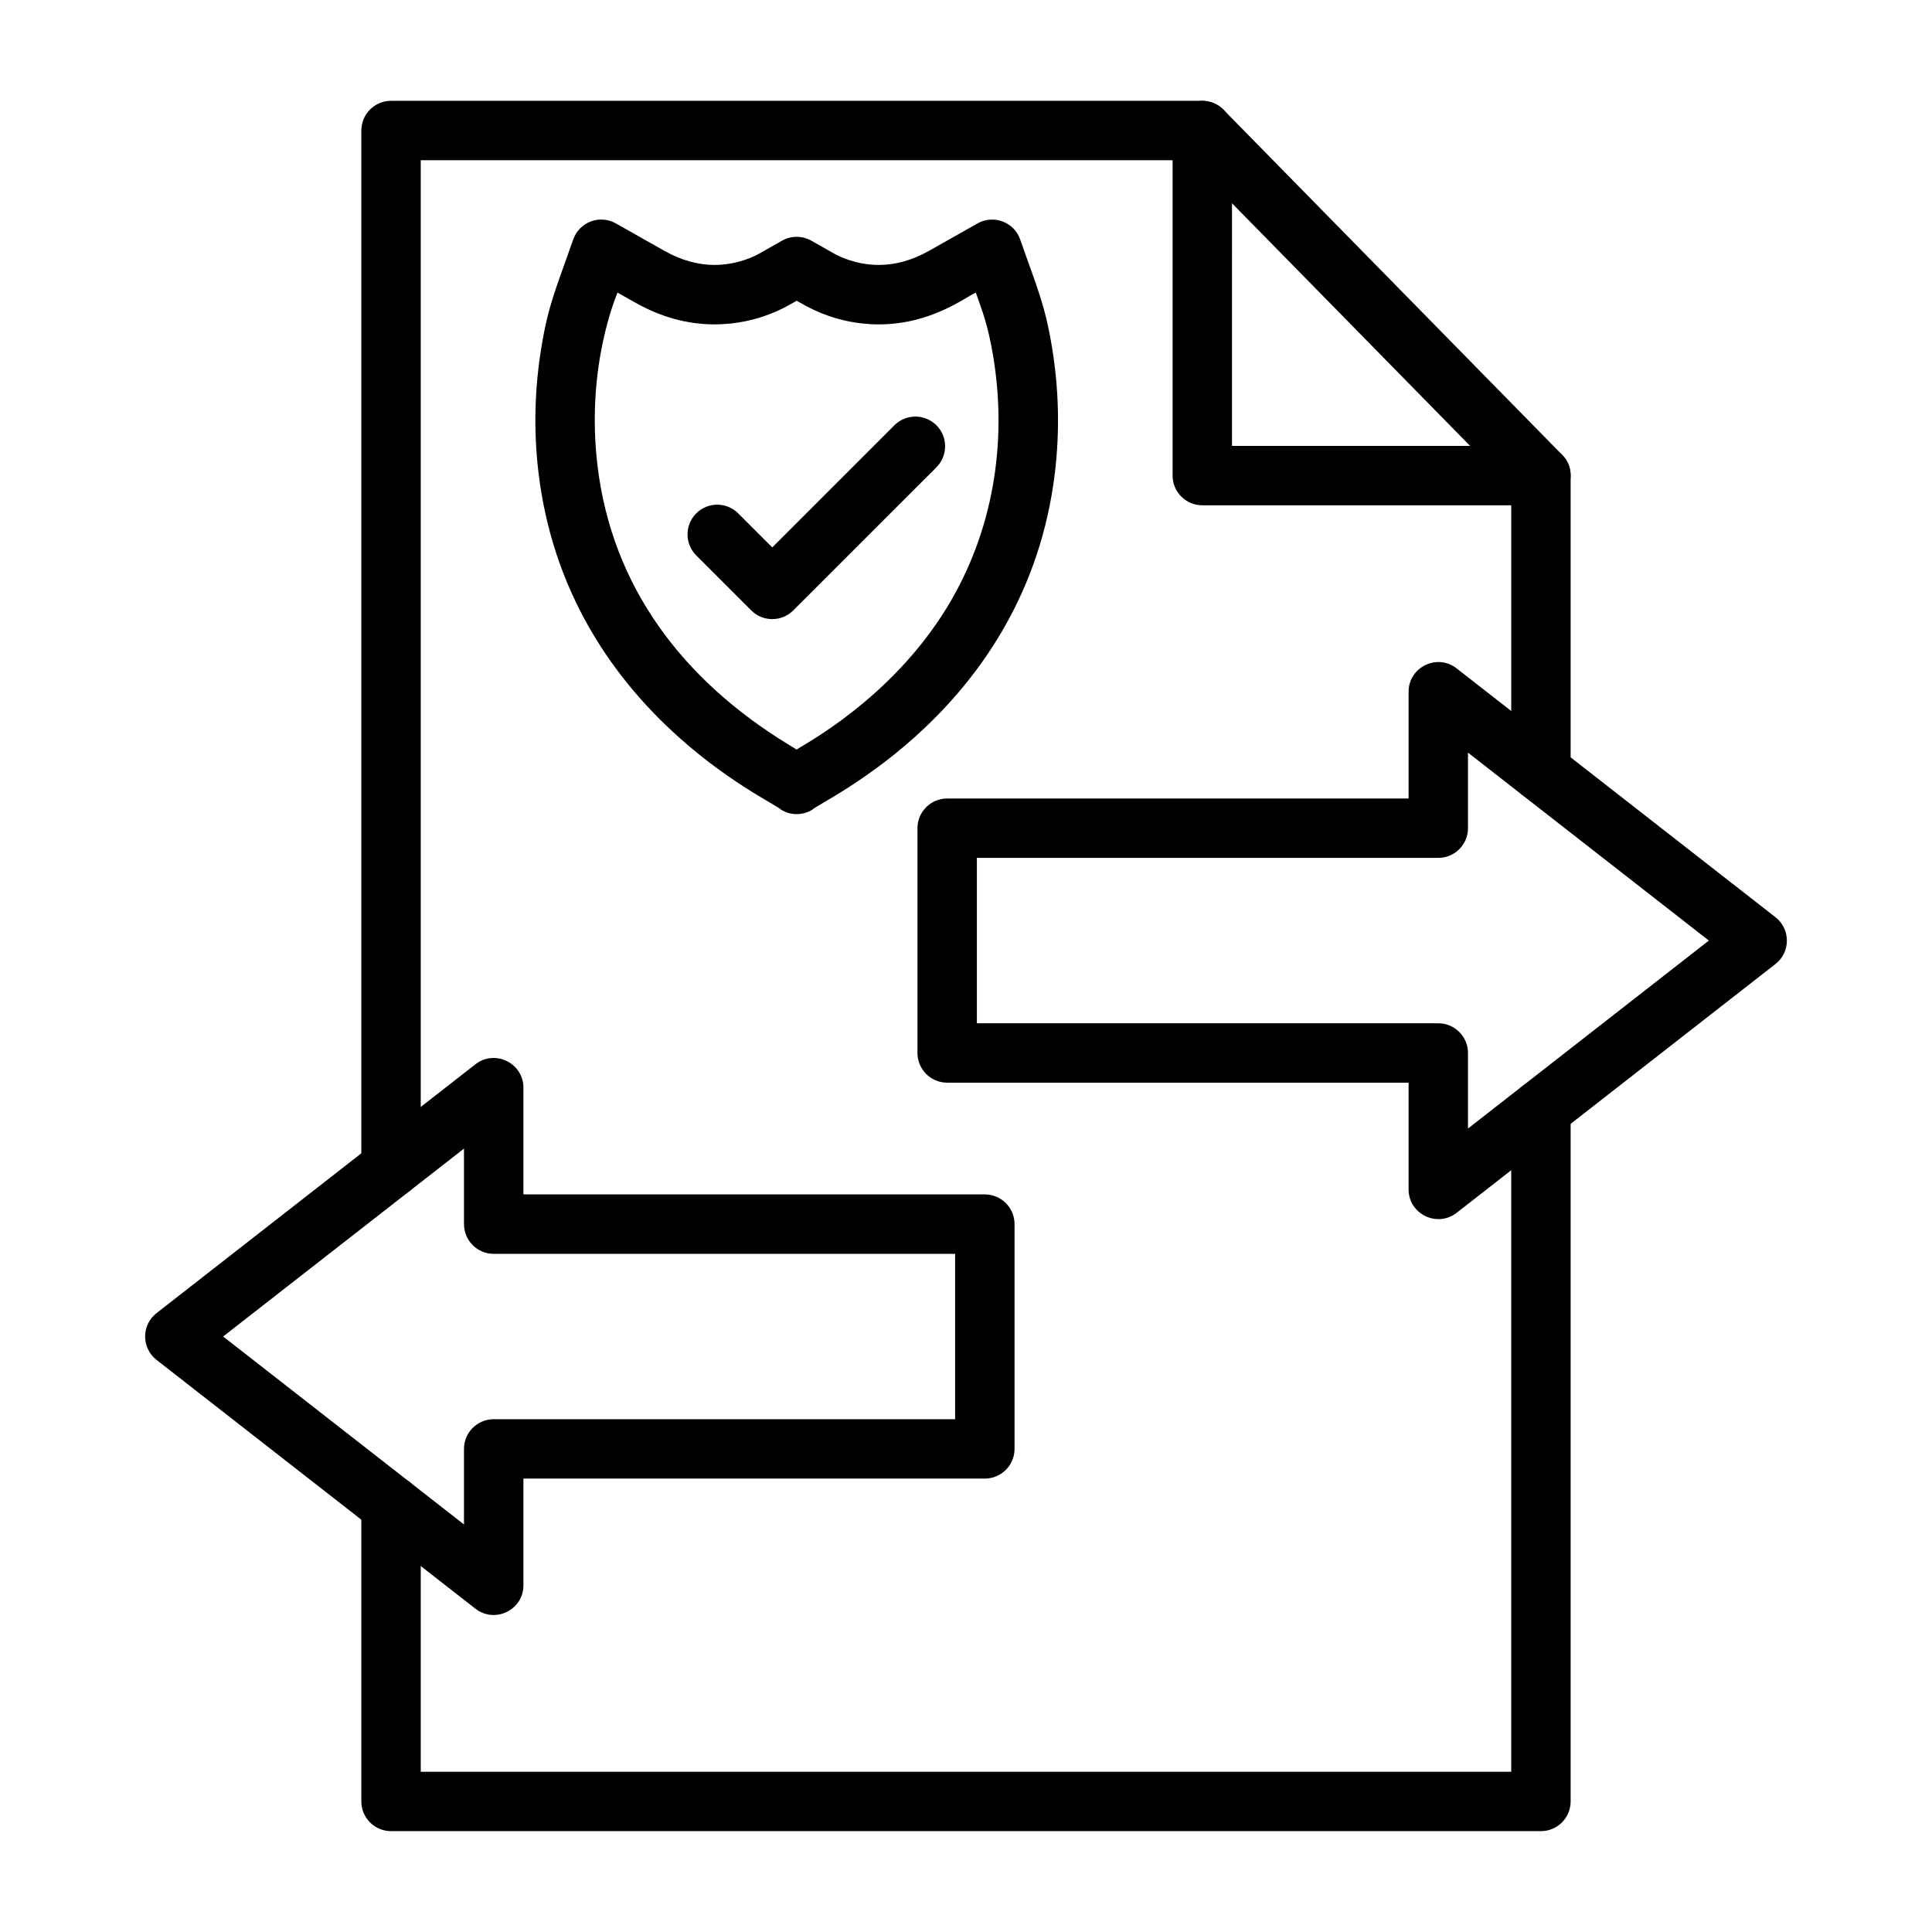 <?xml version="1.0" encoding="UTF-8"?>
<!-- Uploaded to: ICON Repo, www.iconrepo.com, Generator: ICON Repo Mixer Tools -->
<svg fill="#000000" width="800px" height="800px" version="1.1" viewBox="144 144 512 512" xmlns="http://www.w3.org/2000/svg">
 <g>
  <path d="m517.29 459.2v-28.281h-122.28c-4.344 0-7.871-3.523-7.871-7.871v-59.566c0-4.344 3.523-7.871 7.871-7.871h122.28v-28.281c0-6.516 7.543-10.25 12.723-6.203l84.5 65.938c4.031 3.16 4.047 9.25 0 12.41l-84.5 65.945c-5.176 3.992-12.723 0.336-12.723-6.219zm7.871-44.02c4.344 0 7.871 3.523 7.871 7.871v20.02l63.832-49.809-63.832-49.809v20.02c0 4.344-3.523 7.871-7.871 7.871h-122.28v43.836h122.28z"/>
  <path d="m269.99 570.32-84.5-65.926c-4.031-3.16-4.047-9.25 0-12.41l84.5-65.938c5.137-4.008 12.723-0.363 12.723 6.203v28.281h122.28c4.344 0 7.871 3.523 7.871 7.871v59.566c0 4.344-3.523 7.871-7.871 7.871h-122.28v28.281c0 6.59-7.621 10.203-12.723 6.199zm-66.859-72.133 63.832 49.809v-20.02c0-4.344 3.523-7.871 7.871-7.871h122.28v-43.824h-122.28c-4.344 0-7.871-3.523-7.871-7.871v-20.02z"/>
  <path d="m351.01 358.59c-1.875-2.211-56.691-26.367-64.285-89.172-1.34-11.043-1.078-22.281 0.754-33.406 1.859-11.305 3.734-15.09 8.441-28.578 1.625-4.594 7-6.648 11.293-4.227l12.918 7.297c4.359 2.457 8.805 3.707 13.215 3.707 6.242 0 10.902-2.457 11.758-2.953l6.141-3.473c2.406-1.367 5.359-1.367 7.766 0l6.141 3.473c0.871 0.496 5.516 2.953 11.773 2.953 4.41 0 8.859-1.25 13.215-3.707l12.918-7.297c4.266-2.406 9.68-0.363 11.293 4.227 4.398 12.594 6.555 17.133 8.441 28.578 1.836 11.121 2.082 22.359 0.754 33.406-7.598 62.777-62.414 86.973-64.285 89.172-2.68 1.598-5.789 1.496-8.25 0zm-43.367-137.05c-0.078 0.441-8.52 19.238-5.281 45.996 3.891 32.117 22.672 56.691 50.383 73.652l2.379 1.457c1.641-1.234 24.961-13.254 39.883-37.75 12.227-20.07 15.961-43.605 12.227-66.305-1.418-8.574-2.941-12.215-4.633-17.055-2.941 1.34-11.93 8.43-25.703 8.43-12.125 0-20.008-5.359-21.777-6.269-1.574 0.82-9.508 6.269-21.777 6.269-7.156 0-14.203-1.938-20.957-5.75z"/>
  <path d="m552.36 629.27h-304.73c-4.344 0-7.871-3.523-7.871-7.871v-78.504c0-4.344 3.523-7.871 7.871-7.871 4.344 0 7.871 3.523 7.871 7.871v70.637h288.99v-175.56c0-4.344 3.523-7.871 7.871-7.871 4.344 0 7.871 3.523 7.871 7.871v183.43c-0.004 4.344-3.531 7.871-7.875 7.871z"/>
  <path d="m247.63 461.34c-4.344 0-7.871-3.523-7.871-7.871v-274.88c0-4.344 3.523-7.871 7.871-7.871h214.99c4.344 0 7.871 3.523 7.871 7.871l-0.004 83.578h81.875c4.344 0 7.871 3.523 7.871 7.871v78.504c0 4.344-3.523 7.871-7.871 7.871-4.344 0-7.871-3.523-7.871-7.871l0.004-70.633h-81.875c-4.344 0-7.871-3.523-7.871-7.871v-83.578h-199.25v267c0 4.356-3.527 7.879-7.871 7.879z"/>
  <path d="m552.36 277.92c-2.043 0-4.07-0.793-5.621-2.356l-89.742-91.449c-3.043-3.109-2.992-8.09 0.105-11.137 3.109-3.043 8.09-2.992 11.137 0.105l89.742 91.449c4.863 4.969 1.34 13.387-5.621 13.387z"/>
  <path d="m343.09 305.77-14.582-14.582c-3.07-3.07-3.07-8.051 0-11.137 3.07-3.07 8.051-3.07 11.137 0l9.016 9.016 32.363-32.363c3.07-3.07 8.051-3.07 11.137 0 3.07 3.07 3.07 8.051 0 11.137l-37.934 37.918c-3.059 3.082-8.066 3.082-11.137 0.012z"/>
 </g>
</svg>